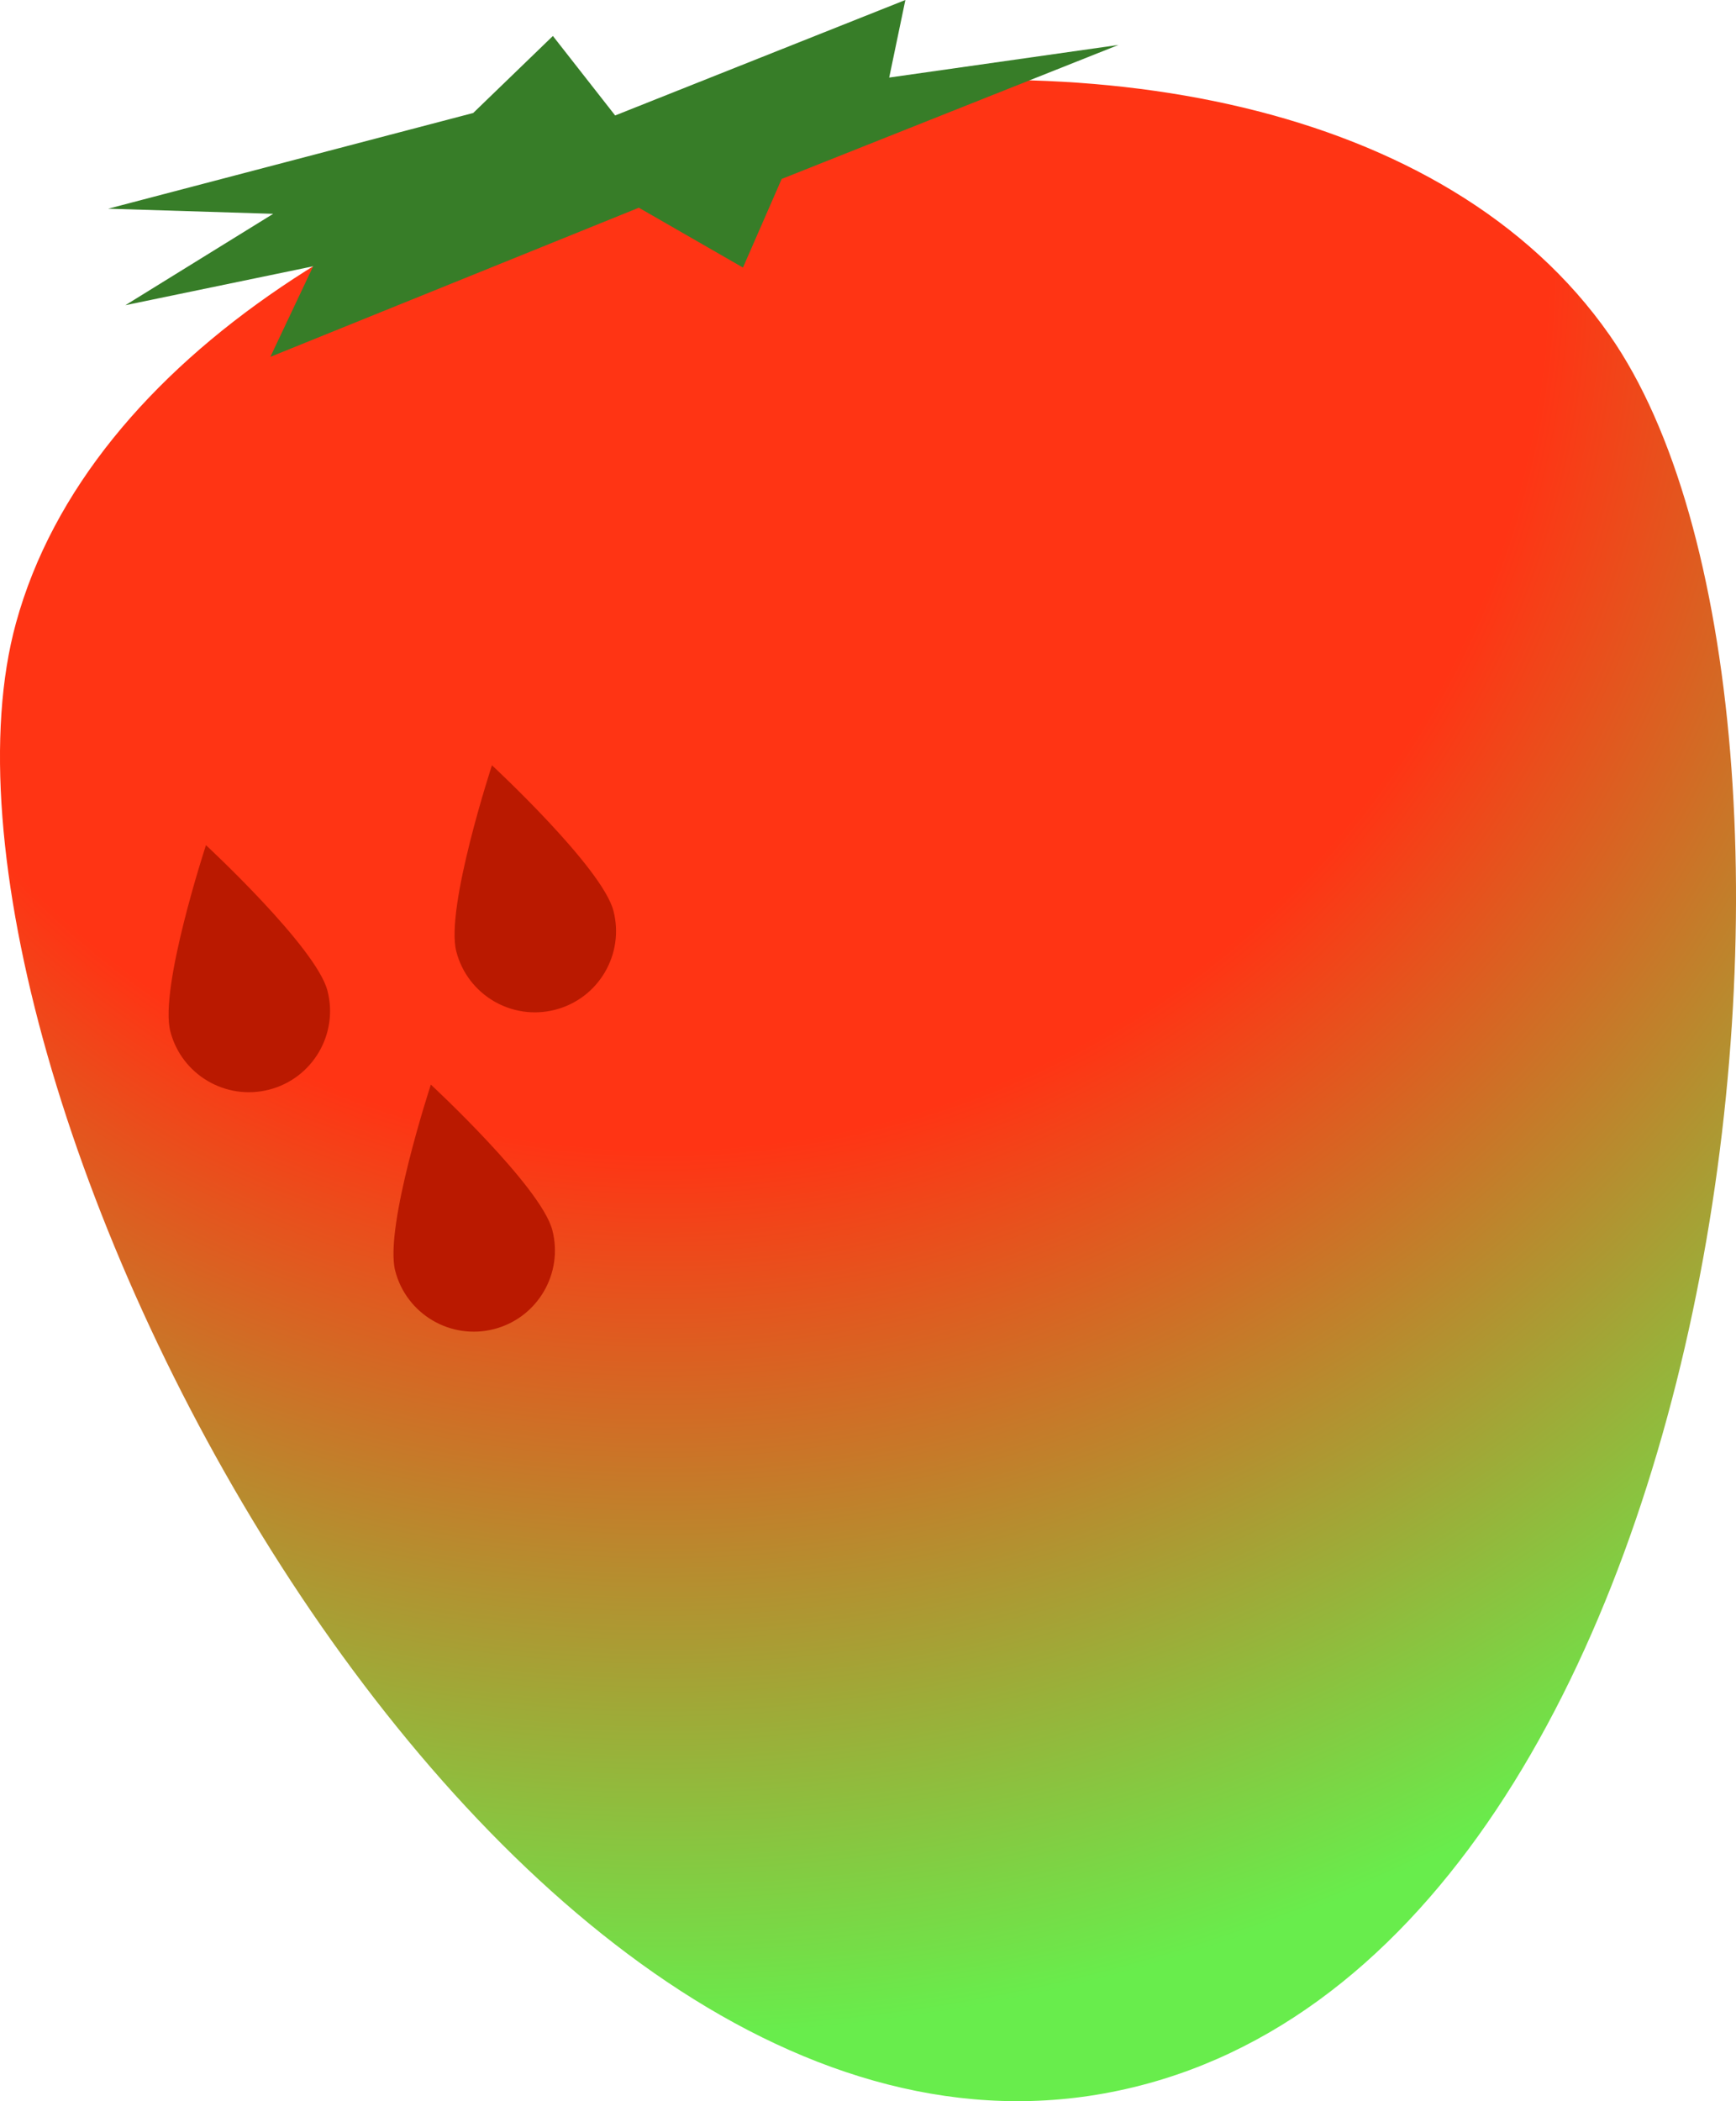 <?xml version="1.0" encoding="UTF-8"?> <svg xmlns="http://www.w3.org/2000/svg" xmlns:xlink="http://www.w3.org/1999/xlink" id="_Слой_1" data-name="Слой_1" version="1.1" viewBox="0 0 315.65 381.97"><defs><style> .st0 { fill: url(#_Безымянный_градиент_492); } .st1 { fill: #377d28; } .st2 { fill: #ba1900; } </style><radialGradient id="_Безымянный_градиент_492" data-name="Безымянный градиент 492" cx="112.5" cy="331.25" fx="112.5" fy="331.25" r="322.38" gradientTransform="translate(60.89 -297.12) rotate(8.99)" gradientUnits="userSpaceOnUse"><stop offset=".5" stop-color="#ff3414"></stop><stop offset="1" stop-color="#68ed4c"></stop></radialGradient></defs><path class="st0" d="M2.91,113.24C29.54,16.37,233.18-24.23,292.67,60.93c47.61,68.16,23.26,298.84-91.9,319.63C87.47,401.01-19.12,193.41,2.91,113.24Z"></path><path class="st2" d="M37.45,153.64s20.05,18.57,22.09,26.46c2.04,7.89-2.7,15.94-10.59,17.98-7.89,2.04-15.94-2.7-17.98-10.59-2.04-7.89,6.48-33.85,6.48-33.85Z"></path><path class="st2" d="M78.34,197.17s20.05,18.57,22.09,26.46c2.04,7.89-2.7,15.94-10.59,17.98-7.89,2.04-15.94-2.7-17.98-10.59-2.04-7.89,6.48-33.85,6.48-33.85Z"></path><polygon class="st1" points="49.16 64.87 56.94 48.41 22.8 55.48 49.67 38.87 19.67 37.94 86.04 20.54 100.53 6.54 111.85 20.99 164.62 0 161.68 14.1 203.37 8.17 142.13 32.53 135.09 48.64 116.16 37.76 49.16 64.87"></polygon><path class="st2" d="M89.45,139.12s20.05,18.57,22.09,26.46c2.04,7.89-2.7,15.94-10.59,17.98-7.89,2.04-15.94-2.7-17.98-10.59-2.04-7.89,6.48-33.85,6.48-33.85Z"></path></svg> 